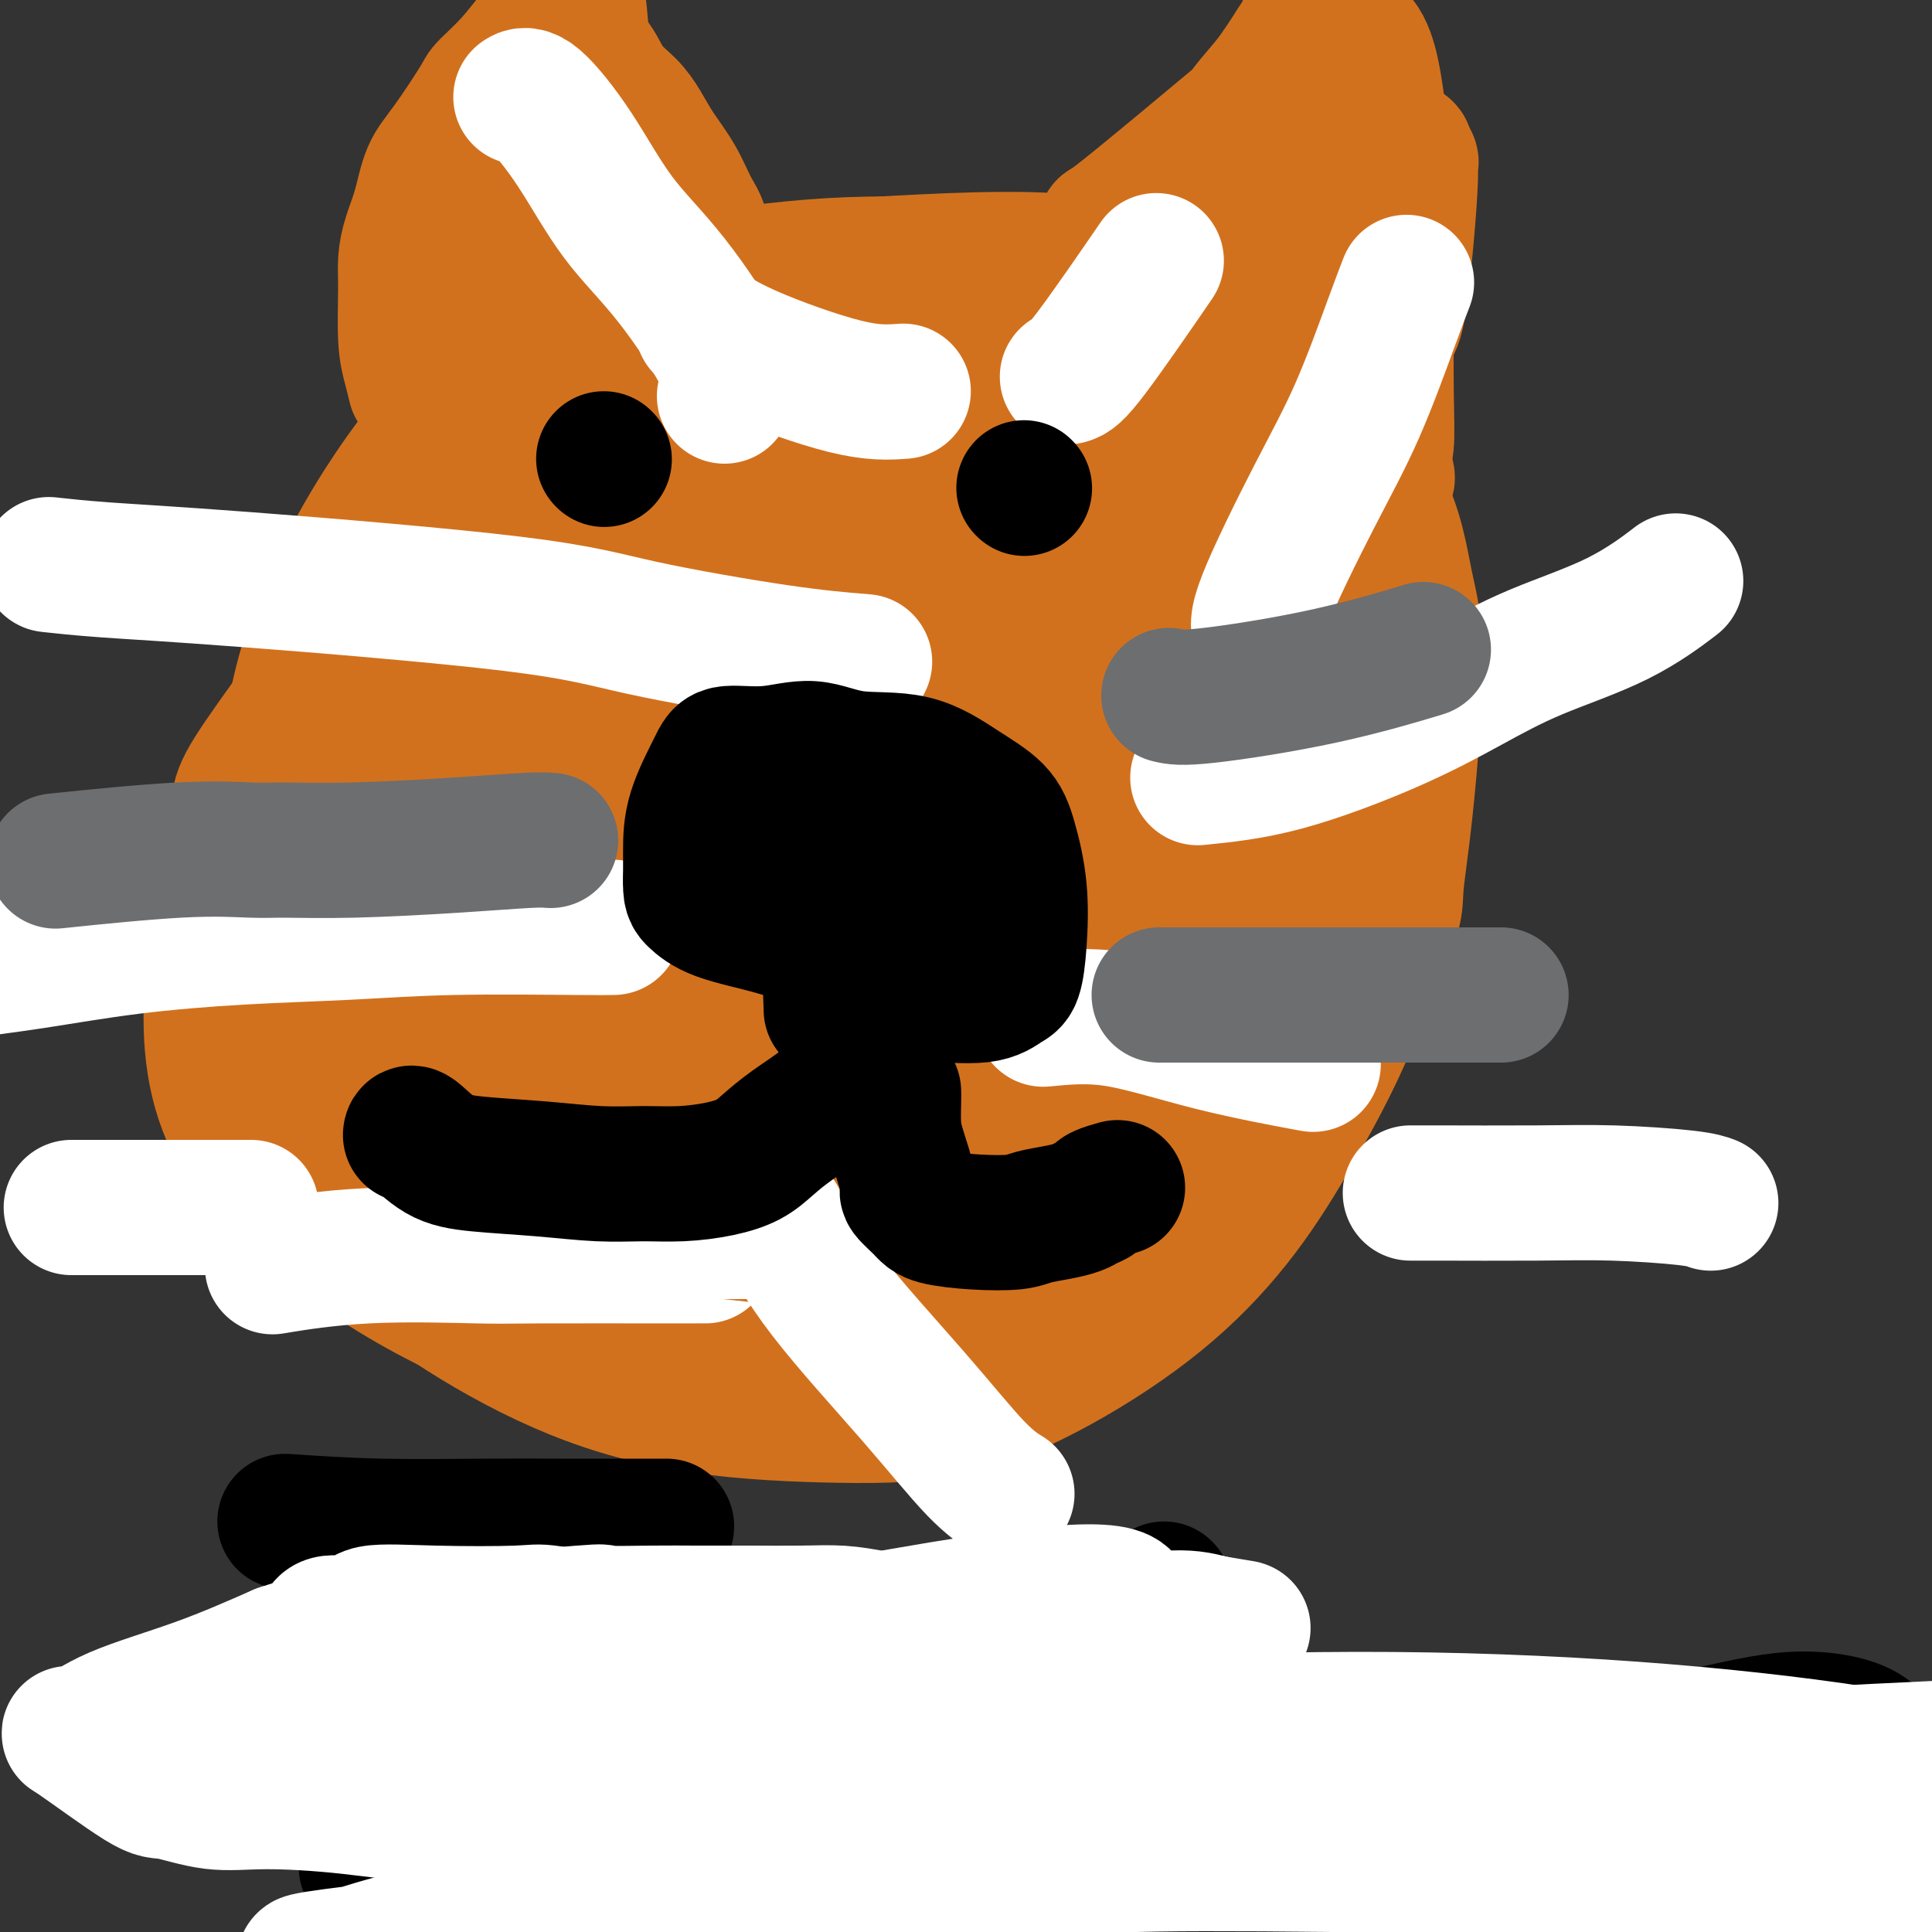 <svg viewBox='0 0 400 400' version='1.1' xmlns='http://www.w3.org/2000/svg' xmlns:xlink='http://www.w3.org/1999/xlink'><rect x="0" y="0" width="400" height="400" fill="#333333" stroke="none"/><g fill='none' stroke='#D2711D' stroke-width='28' stroke-linecap='round' stroke-linejoin='round'><path d='M248,122c-3.317,-4.117 -6.633,-8.234 -10,-12c-3.367,-3.766 -6.783,-7.181 -10,-10c-3.217,-2.819 -6.234,-5.041 -10,-7c-3.766,-1.959 -8.280,-3.656 -13,-5c-4.720,-1.344 -9.645,-2.337 -15,-3c-5.355,-0.663 -11.140,-0.998 -17,-1c-5.860,-0.002 -11.796,0.328 -19,1c-7.204,0.672 -15.676,1.687 -23,4c-7.324,2.313 -13.500,5.925 -20,11c-6.500,5.075 -13.325,11.613 -19,18c-5.675,6.387 -10.198,12.622 -14,19c-3.802,6.378 -6.881,12.899 -9,20c-2.119,7.101 -3.278,14.781 -4,22c-0.722,7.219 -1.006,13.976 -1,21c0.006,7.024 0.302,14.316 1,21c0.698,6.684 1.797,12.760 4,19c2.203,6.240 5.508,12.642 10,18c4.492,5.358 10.171,9.670 17,14c6.829,4.330 14.809,8.678 23,12c8.191,3.322 16.592,5.618 26,7c9.408,1.382 19.821,1.852 29,2c9.179,0.148 17.123,-0.024 25,-2c7.877,-1.976 15.686,-5.756 23,-10c7.314,-4.244 14.131,-8.952 20,-14c5.869,-5.048 10.790,-10.436 15,-16c4.210,-5.564 7.710,-11.306 11,-17c3.290,-5.694 6.368,-11.341 9,-17c2.632,-5.659 4.816,-11.329 7,-17'/><path d='M284,200c5.227,-10.916 4.793,-12.707 5,-16c0.207,-3.293 1.055,-8.089 2,-17c0.945,-8.911 1.987,-21.935 2,-30c0.013,-8.065 -1.005,-11.169 -2,-16c-0.995,-4.831 -1.969,-11.389 -5,-17c-3.031,-5.611 -8.121,-10.277 -13,-15c-4.879,-4.723 -9.549,-9.504 -16,-14c-6.451,-4.496 -14.683,-8.707 -24,-12c-9.317,-3.293 -19.719,-5.667 -30,-7c-10.281,-1.333 -20.442,-1.625 -31,-1c-10.558,0.625 -21.513,2.165 -31,4c-9.487,1.835 -17.505,3.963 -25,8c-7.495,4.037 -14.467,9.981 -21,17c-6.533,7.019 -12.626,15.111 -18,24c-5.374,8.889 -10.030,18.573 -13,28c-2.970,9.427 -4.255,18.596 -5,28c-0.745,9.404 -0.951,19.043 -1,27c-0.049,7.957 0.060,14.233 1,21c0.940,6.767 2.713,14.025 6,21c3.287,6.975 8.088,13.667 14,20c5.912,6.333 12.936,12.307 20,17c7.064,4.693 14.169,8.103 22,11c7.831,2.897 16.388,5.279 25,6c8.612,0.721 17.279,-0.218 25,-1c7.721,-0.782 14.495,-1.406 22,-4c7.505,-2.594 15.740,-7.159 23,-12c7.260,-4.841 13.544,-9.957 19,-15c5.456,-5.043 10.084,-10.011 14,-15c3.916,-4.989 7.119,-9.997 11,-17c3.881,-7.003 8.441,-16.002 13,-25'/><path d='M273,198c4.306,-7.080 3.071,-3.780 4,-7c0.929,-3.220 4.021,-12.960 6,-18c1.979,-5.040 2.844,-5.380 3,-18c0.156,-12.620 -0.397,-37.520 0,-48c0.397,-10.480 1.744,-6.541 1,-9c-0.744,-2.459 -3.581,-11.317 -7,-17c-3.419,-5.683 -7.421,-8.192 -14,-11c-6.579,-2.808 -15.734,-5.915 -23,-9c-7.266,-3.085 -12.643,-6.150 -25,-7c-12.357,-0.850 -31.696,0.513 -41,1c-9.304,0.487 -8.575,0.098 -15,3c-6.425,2.902 -20.004,9.093 -31,15c-10.996,5.907 -19.408,11.528 -33,27c-13.592,15.472 -32.362,40.795 -41,53c-8.638,12.205 -7.143,11.294 -8,18c-0.857,6.706 -4.068,21.030 -5,33c-0.932,11.970 0.413,21.586 5,30c4.587,8.414 12.417,15.625 21,22c8.583,6.375 17.919,11.915 27,16c9.081,4.085 17.906,6.715 27,8c9.094,1.285 18.458,1.223 28,1c9.542,-0.223 19.262,-0.609 29,-2c9.738,-1.391 19.493,-3.788 28,-8c8.507,-4.212 15.767,-10.240 22,-16c6.233,-5.760 11.440,-11.251 16,-17c4.560,-5.749 8.473,-11.755 12,-19c3.527,-7.245 6.669,-15.729 9,-25c2.331,-9.271 3.852,-19.330 5,-28c1.148,-8.670 1.925,-15.949 2,-23c0.075,-7.051 -0.550,-13.872 -2,-21c-1.450,-7.128 -3.725,-14.564 -6,-22'/><path d='M267,100c-2.900,-9.298 -6.148,-11.043 -18,-16c-11.852,-4.957 -32.306,-13.127 -41,-16c-8.694,-2.873 -5.627,-0.448 -13,-3c-7.373,-2.552 -25.186,-10.079 -44,0c-18.814,10.079 -38.628,37.765 -47,50c-8.372,12.235 -5.301,9.019 -6,17c-0.699,7.981 -5.167,27.160 -7,37c-1.833,9.840 -1.029,10.343 0,18c1.029,7.657 2.283,22.470 5,34c2.717,11.530 6.895,19.778 12,27c5.105,7.222 11.136,13.416 17,18c5.864,4.584 11.562,7.556 17,9c5.438,1.444 10.616,1.359 18,1c7.384,-0.359 16.975,-0.991 25,-4c8.025,-3.009 14.482,-8.396 29,-20c14.518,-11.604 37.095,-29.426 47,-37c9.905,-7.574 7.139,-4.899 10,-14c2.861,-9.101 11.349,-29.979 15,-40c3.651,-10.021 2.465,-9.186 2,-12c-0.465,-2.814 -0.209,-9.275 0,-14c0.209,-4.725 0.370,-7.712 0,-11c-0.370,-3.288 -1.272,-6.876 -2,-9c-0.728,-2.124 -1.281,-2.782 -9,-6c-7.719,-3.218 -22.603,-8.994 -36,-12c-13.397,-3.006 -25.305,-3.241 -38,-3c-12.695,0.241 -26.175,0.957 -39,2c-12.825,1.043 -24.994,2.414 -35,6c-10.006,3.586 -17.848,9.389 -22,13c-4.152,3.611 -4.615,5.032 -7,10c-2.385,4.968 -6.693,13.484 -11,22'/><path d='M89,147c-4.204,9.464 -5.715,17.125 -7,25c-1.285,7.875 -2.343,15.964 0,27c2.343,11.036 8.089,25.017 9,31c0.911,5.983 -3.012,3.966 7,8c10.012,4.034 33.959,14.119 46,17c12.041,2.881 12.174,-1.443 13,-2c0.826,-0.557 2.343,2.653 14,-2c11.657,-4.653 33.454,-17.170 47,-27c13.546,-9.830 18.841,-16.972 25,-26c6.159,-9.028 13.181,-19.943 18,-30c4.819,-10.057 7.434,-19.258 9,-27c1.566,-7.742 2.082,-14.025 2,-20c-0.082,-5.975 -0.764,-11.643 -1,-16c-0.236,-4.357 -0.028,-7.402 -3,-10c-2.972,-2.598 -9.126,-4.748 -17,-7c-7.874,-2.252 -17.470,-4.605 -28,-6c-10.530,-1.395 -21.996,-1.833 -33,-2c-11.004,-0.167 -21.547,-0.062 -31,1c-9.453,1.062 -17.815,3.082 -25,6c-7.185,2.918 -13.191,6.732 -18,12c-4.809,5.268 -8.421,11.988 -12,19c-3.579,7.012 -7.125,14.315 -10,22c-2.875,7.685 -5.079,15.750 -6,24c-0.921,8.250 -0.558,16.684 0,25c0.558,8.316 1.312,16.515 3,24c1.688,7.485 4.311,14.257 8,20c3.689,5.743 8.444,10.459 14,15c5.556,4.541 11.912,8.908 18,10c6.088,1.092 11.908,-1.091 19,-3c7.092,-1.909 15.455,-3.546 22,-8c6.545,-4.454 11.273,-11.727 16,-19'/><path d='M188,228c4.042,-7.015 6.149,-15.054 8,-22c1.851,-6.946 3.448,-12.800 4,-20c0.552,-7.200 0.061,-15.747 0,-22c-0.061,-6.253 0.309,-10.211 0,-19c-0.309,-8.789 -1.296,-22.410 -2,-30c-0.704,-7.590 -1.124,-9.148 -2,-12c-0.876,-2.852 -2.208,-6.997 -4,-10c-1.792,-3.003 -4.043,-4.864 -6,-7c-1.957,-2.136 -3.618,-4.547 -5,-6c-1.382,-1.453 -2.484,-1.948 -4,-3c-1.516,-1.052 -3.445,-2.660 -5,-4c-1.555,-1.340 -2.735,-2.413 -4,-3c-1.265,-0.587 -2.614,-0.687 -4,-1c-1.386,-0.313 -2.809,-0.839 -5,-1c-2.191,-0.161 -5.151,0.043 -8,0c-2.849,-0.043 -5.589,-0.333 -8,0c-2.411,0.333 -4.495,1.289 -7,2c-2.505,0.711 -5.431,1.176 -8,2c-2.569,0.824 -4.783,2.008 -7,4c-2.217,1.992 -4.439,4.792 -7,7c-2.561,2.208 -5.460,3.825 -8,7c-2.540,3.175 -4.721,7.907 -7,12c-2.279,4.093 -4.657,7.547 -7,11c-2.343,3.453 -4.651,6.904 -7,11c-2.349,4.096 -4.739,8.835 -7,14c-2.261,5.165 -4.393,10.754 -6,16c-1.607,5.246 -2.688,10.148 -3,15c-0.312,4.852 0.147,9.652 0,15c-0.147,5.348 -0.899,11.242 0,17c0.899,5.758 3.450,11.379 6,17'/><path d='M75,218c3.607,4.680 9.624,7.879 14,11c4.376,3.121 7.111,6.165 21,6c13.889,-0.165 38.933,-3.537 54,-7c15.067,-3.463 20.158,-7.015 27,-12c6.842,-4.985 15.434,-11.401 22,-18c6.566,-6.599 11.104,-13.380 15,-21c3.896,-7.620 7.148,-16.078 10,-25c2.852,-8.922 5.305,-18.310 7,-27c1.695,-8.690 2.634,-16.684 3,-23c0.366,-6.316 0.161,-10.954 0,-14c-0.161,-3.046 -0.276,-4.499 -2,-6c-1.724,-1.501 -5.058,-3.050 -10,-4c-4.942,-0.950 -11.494,-1.300 -20,-1c-8.506,0.300 -18.966,1.249 -30,3c-11.034,1.751 -22.644,4.305 -32,8c-9.356,3.695 -16.460,8.530 -22,15c-5.540,6.470 -9.516,14.576 -13,22c-3.484,7.424 -6.477,14.167 -8,22c-1.523,7.833 -1.577,16.757 -2,26c-0.423,9.243 -1.216,18.804 1,26c2.216,7.196 7.442,12.028 14,16c6.558,3.972 14.448,7.083 23,9c8.552,1.917 17.766,2.640 26,2c8.234,-0.640 15.487,-2.643 22,-6c6.513,-3.357 12.284,-8.069 17,-14c4.716,-5.931 8.377,-13.081 10,-21c1.623,-7.919 1.208,-16.608 1,-24c-0.208,-7.392 -0.210,-13.486 -1,-19c-0.790,-5.514 -2.366,-10.446 -4,-15c-1.634,-4.554 -3.324,-8.730 -6,-12c-2.676,-3.270 -6.338,-5.635 -10,-8'/><path d='M202,107c-4.626,-1.200 -11.192,-0.202 -18,-2c-6.808,-1.798 -13.858,-6.394 -25,1c-11.142,7.394 -26.378,26.777 -33,37c-6.622,10.223 -4.632,11.286 -4,14c0.632,2.714 -0.095,7.078 0,14c0.095,6.922 1.011,16.400 3,24c1.989,7.600 5.052,13.320 10,18c4.948,4.680 11.782,8.319 20,10c8.218,1.681 17.820,1.404 26,0c8.180,-1.404 14.938,-3.935 21,-11c6.062,-7.065 11.427,-18.666 16,-29c4.573,-10.334 8.352,-19.402 10,-27c1.648,-7.598 1.164,-13.725 1,-19c-0.164,-5.275 -0.009,-9.697 0,-14c0.009,-4.303 -0.127,-8.487 -1,-12c-0.873,-3.513 -2.484,-6.357 -7,-9c-4.516,-2.643 -11.938,-5.087 -21,-6c-9.062,-0.913 -19.764,-0.295 -31,2c-11.236,2.295 -23.007,6.266 -33,13c-9.993,6.734 -18.207,16.230 -24,26c-5.793,9.770 -9.163,19.813 -11,29c-1.837,9.187 -2.139,17.516 -2,25c0.139,7.484 0.720,14.121 2,20c1.280,5.879 3.259,10.999 7,15c3.741,4.001 9.244,6.885 15,8c5.756,1.115 11.764,0.463 18,0c6.236,-0.463 12.701,-0.737 20,-5c7.299,-4.263 15.431,-12.514 23,-21c7.569,-8.486 14.576,-17.208 22,-26c7.424,-8.792 15.264,-17.655 21,-25c5.736,-7.345 9.368,-13.173 13,-19'/><path d='M240,138c9.722,-13.988 6.027,-13.959 4,-17c-2.027,-3.041 -2.385,-9.152 -1,-14c1.385,-4.848 4.512,-8.434 -4,-11c-8.512,-2.566 -28.664,-4.112 -42,-2c-13.336,2.112 -19.855,7.884 -28,15c-8.145,7.116 -17.917,15.578 -25,24c-7.083,8.422 -11.477,16.806 -15,24c-3.523,7.194 -6.175,13.199 -8,19c-1.825,5.801 -2.823,11.400 -3,15c-0.177,3.600 0.466,5.202 1,7c0.534,1.798 0.960,3.793 5,5c4.040,1.207 11.695,1.626 20,1c8.305,-0.626 17.260,-2.297 27,-6c9.740,-3.703 20.266,-9.436 30,-16c9.734,-6.564 18.676,-13.957 25,-21c6.324,-7.043 10.029,-13.735 13,-20c2.971,-6.265 5.208,-12.102 6,-17c0.792,-4.898 0.138,-8.858 0,-13c-0.138,-4.142 0.240,-8.465 -3,-12c-3.240,-3.535 -10.096,-6.281 -18,-7c-7.904,-0.719 -16.854,0.589 -25,1c-8.146,0.411 -15.487,-0.075 -22,2c-6.513,2.075 -12.196,6.710 -17,12c-4.804,5.290 -8.727,11.233 -11,17c-2.273,5.767 -2.895,11.357 -3,16c-0.105,4.643 0.306,8.338 1,12c0.694,3.662 1.671,7.291 4,10c2.329,2.709 6.012,4.499 10,5c3.988,0.501 8.282,-0.285 10,0c1.718,0.285 0.859,1.643 0,3'/><path d='M171,170c-0.966,1.435 -3.379,3.521 -7,6c-3.621,2.479 -8.448,5.350 -12,8c-3.552,2.650 -5.830,5.078 -8,7c-2.170,1.922 -4.233,3.338 -5,3c-0.767,-0.338 -0.237,-2.431 0,-4c0.237,-1.569 0.181,-2.614 0,-6c-0.181,-3.386 -0.487,-9.112 0,-15c0.487,-5.888 1.768,-11.938 3,-17c1.232,-5.062 2.413,-9.135 4,-12c1.587,-2.865 3.578,-4.523 7,-10c3.422,-5.477 8.276,-14.775 11,-19c2.724,-4.225 3.318,-3.378 5,-5c1.682,-1.622 4.450,-5.714 6,-8c1.550,-2.286 1.880,-2.766 2,-2c0.120,0.766 0.029,2.779 -1,6c-1.029,3.221 -2.998,7.650 -8,15c-5.002,7.350 -13.038,17.621 -19,26c-5.962,8.379 -9.849,14.867 -12,21c-2.151,6.133 -2.564,11.913 -3,15c-0.436,3.087 -0.894,3.481 -1,5c-0.106,1.519 0.139,4.162 1,5c0.861,0.838 2.336,-0.130 3,0c0.664,0.130 0.517,1.358 5,0c4.483,-1.358 13.596,-5.303 21,-10c7.404,-4.697 13.098,-10.146 18,-16c4.902,-5.854 9.012,-12.115 12,-17c2.988,-4.885 4.854,-8.396 6,-12c1.146,-3.604 1.573,-7.302 2,-11'/><path d='M201,123c1.075,-5.282 -0.238,-6.989 0,-8c0.238,-1.011 2.028,-1.328 0,-1c-2.028,0.328 -7.875,1.302 -11,1c-3.125,-0.302 -3.527,-1.878 -10,1c-6.473,2.878 -19.017,10.211 -26,16c-6.983,5.789 -8.405,10.035 -10,16c-1.595,5.965 -3.362,13.650 -4,17c-0.638,3.350 -0.148,2.365 0,5c0.148,2.635 -0.047,8.888 0,11c0.047,2.112 0.334,0.081 1,0c0.666,-0.081 1.710,1.788 3,3c1.290,1.212 2.826,1.769 4,2c1.174,0.231 1.985,0.137 3,0c1.015,-0.137 2.233,-0.317 3,-1c0.767,-0.683 1.081,-1.867 2,-3c0.919,-1.133 2.442,-2.214 3,-4c0.558,-1.786 0.149,-4.278 0,-6c-0.149,-1.722 -0.040,-2.673 0,-4c0.040,-1.327 0.011,-3.031 0,-4c-0.011,-0.969 -0.003,-1.203 0,-2c0.003,-0.797 0.001,-2.157 0,-3c-0.001,-0.843 -0.000,-1.167 0,-2c0.000,-0.833 0.000,-2.173 0,-3c-0.000,-0.827 -0.001,-1.141 0,-2c0.001,-0.859 0.003,-2.263 0,-3c-0.003,-0.737 -0.011,-0.806 0,-1c0.011,-0.194 0.041,-0.514 0,-1c-0.041,-0.486 -0.155,-1.139 1,-1c1.155,0.139 3.577,1.069 6,2'/><path d='M166,148c1.215,0.702 1.254,1.456 1,3c-0.254,1.544 -0.799,3.877 -1,5c-0.201,1.123 -0.057,1.035 0,1c0.057,-0.035 0.029,-0.018 0,0'/><path d='M193,121c-0.338,0.354 -0.675,0.708 -1,3c-0.325,2.292 -0.637,6.523 -1,10c-0.363,3.477 -0.777,6.200 -1,10c-0.223,3.800 -0.256,8.678 0,12c0.256,3.322 0.800,5.087 1,6c0.200,0.913 0.057,0.975 0,1c-0.057,0.025 -0.029,0.012 0,0'/><path d='M169,139c-0.083,1.434 -0.166,2.868 0,8c0.166,5.132 0.581,13.963 1,19c0.419,5.037 0.844,6.279 1,7c0.156,0.721 0.045,0.920 0,1c-0.045,0.080 -0.022,0.040 0,0'/><path d='M194,125c-0.589,2.517 -1.177,5.033 -2,10c-0.823,4.967 -1.880,12.383 -3,18c-1.120,5.617 -2.301,9.435 -3,14c-0.699,4.565 -0.914,9.876 -1,12c-0.086,2.124 -0.043,1.062 0,0'/><path d='M86,80c-0.308,-1.274 -0.616,-2.548 -1,-4c-0.384,-1.452 -0.843,-3.081 -1,-6c-0.157,-2.919 -0.013,-7.127 0,-10c0.013,-2.873 -0.107,-4.412 0,-6c0.107,-1.588 0.439,-3.224 1,-5c0.561,-1.776 1.351,-3.691 2,-6c0.649,-2.309 1.155,-5.011 2,-7c0.845,-1.989 2.027,-3.265 4,-6c1.973,-2.735 4.738,-6.928 6,-9c1.262,-2.072 1.021,-2.022 2,-3c0.979,-0.978 3.180,-2.984 5,-5c1.820,-2.016 3.261,-4.041 5,-6c1.739,-1.959 3.776,-3.851 5,-5c1.224,-1.149 1.634,-1.556 2,-2c0.366,-0.444 0.686,-0.923 1,-1c0.314,-0.077 0.620,0.250 1,4c0.380,3.750 0.834,10.922 1,16c0.166,5.078 0.045,8.062 0,11c-0.045,2.938 -0.012,5.829 0,9c0.012,3.171 0.003,6.620 0,10c-0.003,3.380 -0.002,6.690 0,10'/><path d='M121,59c0.525,9.389 0.337,3.362 0,2c-0.337,-1.362 -0.821,1.941 -1,5c-0.179,3.059 -0.051,5.874 0,7c0.051,1.126 0.026,0.563 0,0'/><path d='M97,43c0.113,1.164 0.226,2.328 0,5c-0.226,2.672 -0.793,6.853 -1,9c-0.207,2.147 -0.056,2.260 0,3c0.056,0.740 0.015,2.105 0,3c-0.015,0.895 -0.004,1.318 0,2c0.004,0.682 0.001,1.623 0,2c-0.001,0.377 -0.001,0.188 0,0'/><path d='M101,31c0.258,5.457 0.517,10.914 1,14c0.483,3.086 1.192,3.801 2,5c0.808,1.199 1.717,2.882 3,5c1.283,2.118 2.942,4.671 4,6c1.058,1.329 1.516,1.435 3,2c1.484,0.565 3.996,1.590 5,2c1.004,0.410 0.502,0.205 0,0'/><path d='M121,12c1.197,6.911 2.393,13.822 3,18c0.607,4.178 0.624,5.623 1,7c0.376,1.377 1.110,2.684 2,4c0.890,1.316 1.938,2.640 3,4c1.063,1.360 2.140,2.756 3,4c0.860,1.244 1.501,2.335 2,3c0.499,0.665 0.857,0.904 1,1c0.143,0.096 0.072,0.048 0,0'/><path d='M116,6c-0.235,-0.252 -0.471,-0.504 0,0c0.471,0.504 1.648,1.764 3,3c1.352,1.236 2.878,2.447 4,4c1.122,1.553 1.840,3.449 3,5c1.160,1.551 2.761,2.757 4,4c1.239,1.243 2.115,2.523 3,4c0.885,1.477 1.779,3.151 3,5c1.221,1.849 2.768,3.873 4,6c1.232,2.127 2.148,4.357 3,6c0.852,1.643 1.641,2.700 2,4c0.359,1.300 0.290,2.842 1,4c0.710,1.158 2.201,1.930 3,3c0.799,1.070 0.906,2.437 1,4c0.094,1.563 0.173,3.320 1,5c0.827,1.680 2.401,3.282 3,4c0.599,0.718 0.222,0.553 0,1c-0.222,0.447 -0.291,1.505 0,2c0.291,0.495 0.940,0.427 1,0c0.060,-0.427 -0.470,-1.214 -1,-2'/><path d='M154,68c1.601,3.613 -1.395,-2.854 -3,-6c-1.605,-3.146 -1.819,-2.971 -4,-6c-2.181,-3.029 -6.329,-9.262 -8,-12c-1.671,-2.738 -0.863,-1.980 -1,-2c-0.137,-0.020 -1.218,-0.818 -2,-2c-0.782,-1.182 -1.266,-2.748 -2,-4c-0.734,-1.252 -1.719,-2.191 -2,-3c-0.281,-0.809 0.144,-1.487 0,-2c-0.144,-0.513 -0.855,-0.859 -1,-1c-0.145,-0.141 0.275,-0.077 0,1c-0.275,1.077 -1.244,3.165 -2,5c-0.756,1.835 -1.297,3.416 -2,5c-0.703,1.584 -1.566,3.170 -2,5c-0.434,1.830 -0.438,3.903 -1,6c-0.562,2.097 -1.682,4.219 -3,6c-1.318,1.781 -2.833,3.220 -4,5c-1.167,1.780 -1.986,3.901 -3,6c-1.014,2.099 -2.222,4.176 -3,6c-0.778,1.824 -1.126,3.396 -2,5c-0.874,1.604 -2.274,3.239 -3,5c-0.726,1.761 -0.779,3.646 -1,5c-0.221,1.354 -0.611,2.177 -1,3'/><path d='M104,93c-4.613,10.735 -2.647,6.074 -2,5c0.647,-1.074 -0.027,1.439 -1,5c-0.973,3.561 -2.247,8.170 -3,10c-0.753,1.830 -0.985,0.882 -1,1c-0.015,0.118 0.188,1.301 0,2c-0.188,0.699 -0.768,0.914 -1,1c-0.232,0.086 -0.116,0.043 0,0'/><path d='M228,53c1.122,0.087 2.243,0.173 3,0c0.757,-0.173 1.148,-0.606 2,-1c0.852,-0.394 2.164,-0.749 3,-1c0.836,-0.251 1.198,-0.397 2,-1c0.802,-0.603 2.046,-1.663 3,-2c0.954,-0.337 1.618,0.051 2,0c0.382,-0.051 0.483,-0.539 1,-1c0.517,-0.461 1.451,-0.896 2,-1c0.549,-0.104 0.714,0.123 1,0c0.286,-0.123 0.692,-0.596 1,-1c0.308,-0.404 0.519,-0.738 1,-1c0.481,-0.262 1.233,-0.450 2,-1c0.767,-0.550 1.549,-1.461 2,-2c0.451,-0.539 0.571,-0.705 1,-1c0.429,-0.295 1.166,-0.718 2,-1c0.834,-0.282 1.763,-0.422 2,-1c0.237,-0.578 -0.218,-1.594 0,-2c0.218,-0.406 1.109,-0.203 2,0'/><path d='M260,36c2.195,-2.013 1.184,-2.044 1,-2c-0.184,0.044 0.461,0.165 2,-1c1.539,-1.165 3.973,-3.615 5,-5c1.027,-1.385 0.646,-1.703 1,-2c0.354,-0.297 1.443,-0.571 2,-1c0.557,-0.429 0.581,-1.014 1,-2c0.419,-0.986 1.231,-2.375 2,-3c0.769,-0.625 1.494,-0.487 2,-1c0.506,-0.513 0.792,-1.678 1,-2c0.208,-0.322 0.337,0.198 1,1c0.663,0.802 1.861,1.885 3,3c1.139,1.115 2.218,2.263 3,3c0.782,0.737 1.266,1.063 2,2c0.734,0.937 1.716,2.486 2,3c0.284,0.514 -0.130,-0.007 0,0c0.130,0.007 0.805,0.541 1,1c0.195,0.459 -0.092,0.841 0,1c0.092,0.159 0.561,0.094 1,0c0.439,-0.094 0.849,-0.218 1,0c0.151,0.218 0.043,0.776 0,1c-0.043,0.224 -0.022,0.112 0,0'/><path d='M291,32c2.189,2.520 0.662,1.321 0,1c-0.662,-0.321 -0.457,0.237 0,0c0.457,-0.237 1.167,-1.270 1,4c-0.167,5.270 -1.210,16.844 -2,23c-0.790,6.156 -1.326,6.895 -2,8c-0.674,1.105 -1.487,2.577 -2,4c-0.513,1.423 -0.726,2.797 -1,4c-0.274,1.203 -0.609,2.235 -1,3c-0.391,0.765 -0.837,1.263 -1,2c-0.163,0.737 -0.044,1.713 0,2c0.044,0.287 0.012,-0.115 0,0c-0.012,0.115 -0.003,0.747 0,1c0.003,0.253 0.002,0.126 0,0'/><path d='M261,44c-0.024,2.269 -0.049,4.538 0,7c0.049,2.462 0.171,5.119 0,8c-0.171,2.881 -0.634,5.988 -1,9c-0.366,3.012 -0.634,5.931 -1,8c-0.366,2.069 -0.829,3.288 -1,4c-0.171,0.712 -0.049,0.918 0,1c0.049,0.082 0.024,0.041 0,0'/><path d='M264,48c0.019,0.100 0.038,0.201 -1,1c-1.038,0.799 -3.134,2.297 -5,4c-1.866,1.703 -3.500,3.612 -5,5c-1.500,1.388 -2.864,2.257 -4,3c-1.136,0.743 -2.045,1.362 -3,2c-0.955,0.638 -1.958,1.294 -3,2c-1.042,0.706 -2.124,1.461 -3,2c-0.876,0.539 -1.544,0.864 -2,1c-0.456,0.136 -0.698,0.085 -1,0c-0.302,-0.085 -0.663,-0.204 -1,0c-0.337,0.204 -0.649,0.731 -1,1c-0.351,0.269 -0.742,0.280 -1,0c-0.258,-0.280 -0.385,-0.850 -1,-1c-0.615,-0.150 -1.719,0.119 -2,0c-0.281,-0.119 0.260,-0.627 0,-1c-0.260,-0.373 -1.323,-0.611 -2,-1c-0.677,-0.389 -0.970,-0.929 -1,-1c-0.030,-0.071 0.202,0.328 0,0c-0.202,-0.328 -0.839,-1.382 -1,-2c-0.161,-0.618 0.153,-0.801 0,-1c-0.153,-0.199 -0.773,-0.414 -1,-1c-0.227,-0.586 -0.061,-1.542 0,-2c0.061,-0.458 0.017,-0.416 0,-1c-0.017,-0.584 -0.009,-1.792 0,-3'/><path d='M226,55c-0.083,-1.868 0.208,-2.538 1,-4c0.792,-1.462 2.085,-3.717 2,-4c-0.085,-0.283 -1.548,1.408 4,-3c5.548,-4.408 18.105,-14.913 23,-19c4.895,-4.087 2.127,-1.757 2,-2c-0.127,-0.243 2.387,-3.059 4,-5c1.613,-1.941 2.326,-3.007 3,-4c0.674,-0.993 1.308,-1.912 2,-3c0.692,-1.088 1.442,-2.344 2,-3c0.558,-0.656 0.926,-0.711 1,-1c0.074,-0.289 -0.144,-0.810 0,-1c0.144,-0.190 0.650,-0.047 1,0c0.350,0.047 0.544,-0.000 1,0c0.456,0.000 1.172,0.049 2,0c0.828,-0.049 1.767,-0.195 3,0c1.233,0.195 2.761,0.732 4,2c1.239,1.268 2.188,3.265 3,7c0.812,3.735 1.487,9.206 2,15c0.513,5.794 0.866,11.911 1,18c0.134,6.089 0.050,12.152 0,18c-0.050,5.848 -0.065,11.482 0,16c0.065,4.518 0.211,7.921 0,10c-0.211,2.079 -0.778,2.836 -1,4c-0.222,1.164 -0.098,2.737 0,4c0.098,1.263 0.171,2.218 0,3c-0.171,0.782 -0.585,1.391 -1,2'/><path d='M285,105c-1.622,7.567 -4.677,-2.014 -6,-6c-1.323,-3.986 -0.914,-2.375 -1,-2c-0.086,0.375 -0.668,-0.486 -1,-4c-0.332,-3.514 -0.415,-9.680 -1,-15c-0.585,-5.320 -1.674,-9.795 -2,-13c-0.326,-3.205 0.109,-5.140 0,-7c-0.109,-1.860 -0.761,-3.645 -1,-5c-0.239,-1.355 -0.064,-2.280 0,-3c0.064,-0.720 0.017,-1.235 0,-2c-0.017,-0.765 -0.006,-1.781 0,-1c0.006,0.781 0.005,3.357 0,6c-0.005,2.643 -0.016,5.352 0,10c0.016,4.648 0.059,11.233 0,17c-0.059,5.767 -0.218,10.715 0,17c0.218,6.285 0.814,13.909 1,18c0.186,4.091 -0.037,4.651 0,5c0.037,0.349 0.336,0.489 0,-1c-0.336,-1.489 -1.307,-4.605 -3,-10c-1.693,-5.395 -4.110,-13.068 -5,-18c-0.890,-4.932 -0.254,-7.123 0,-8c0.254,-0.877 0.127,-0.438 0,0'/></g>
<g fill='none' stroke='#FFFFFF' stroke-width='28' stroke-linecap='round' stroke-linejoin='round'><path d='M292,247c0.645,-0.006 1.291,-0.012 6,0c4.709,0.012 13.483,0.042 20,0c6.517,-0.042 10.778,-0.156 16,0c5.222,0.156 11.406,0.580 15,1c3.594,0.420 4.598,0.834 5,1c0.402,0.166 0.201,0.083 0,0'/><path d='M216,211c4.643,-0.446 9.286,-0.893 15,0c5.714,0.893 12.500,3.125 20,5c7.500,1.875 15.714,3.393 19,4c3.286,0.607 1.643,0.304 0,0'/><path d='M127,192c-1.079,0.025 -2.158,0.050 -8,0c-5.842,-0.050 -16.446,-0.176 -25,0c-8.554,0.176 -15.056,0.652 -22,1c-6.944,0.348 -14.330,0.567 -22,1c-7.670,0.433 -15.624,1.080 -23,2c-7.376,0.920 -14.172,2.114 -20,3c-5.828,0.886 -10.686,1.464 -14,2c-3.314,0.536 -5.085,1.029 -6,2c-0.915,0.971 -0.976,2.420 -1,3c-0.024,0.580 -0.012,0.290 0,0'/><path d='M179,137c-4.866,-0.394 -9.731,-0.788 -18,-2c-8.269,-1.212 -19.940,-3.243 -28,-5c-8.060,-1.757 -12.508,-3.242 -27,-5c-14.492,-1.758 -39.029,-3.791 -55,-5c-15.971,-1.209 -23.377,-1.595 -29,-2c-5.623,-0.405 -9.464,-0.830 -11,-1c-1.536,-0.170 -0.768,-0.085 0,0'/><path d='M248,161c5.519,-0.559 11.037,-1.118 18,-3c6.963,-1.882 15.370,-5.087 22,-8c6.630,-2.913 11.484,-5.535 16,-8c4.516,-2.465 8.695,-4.774 14,-7c5.305,-2.226 11.736,-4.368 17,-7c5.264,-2.632 9.361,-5.752 11,-7c1.639,-1.248 0.819,-0.624 0,0'/><path d='M161,252c2.534,4.799 5.069,9.598 10,16c4.931,6.402 12.260,14.407 18,21c5.740,6.593 9.892,11.775 13,15c3.108,3.225 5.174,4.493 6,5c0.826,0.507 0.413,0.254 0,0'/><path d='M52,250c-14.167,0.000 -28.333,0.000 -34,0c-5.667,0.000 -2.833,0.000 0,0'/><path d='M146,260c-0.003,0.004 -0.007,0.009 -7,0c-6.993,-0.009 -20.976,-0.030 -28,0c-7.024,0.030 -7.089,0.111 -12,0c-4.911,-0.111 -14.668,-0.415 -23,0c-8.332,0.415 -15.238,1.547 -18,2c-2.762,0.453 -1.381,0.226 0,0'/><path d='M187,81c-3.077,0.220 -6.155,0.440 -12,-1c-5.845,-1.440 -14.458,-4.542 -20,-7c-5.542,-2.458 -8.012,-4.274 -9,-5c-0.988,-0.726 -0.494,-0.363 0,0'/><path d='M150,82c0.969,-1.335 1.939,-2.670 0,-7c-1.939,-4.330 -6.786,-11.654 -11,-17c-4.214,-5.346 -7.795,-8.714 -11,-13c-3.205,-4.286 -6.034,-9.489 -9,-14c-2.966,-4.511 -6.068,-8.330 -8,-10c-1.932,-1.670 -2.695,-1.191 -3,-1c-0.305,0.191 -0.153,0.096 0,0'/><path d='M261,131c-0.487,-0.997 -0.974,-1.995 1,-7c1.974,-5.005 6.410,-14.018 10,-21c3.590,-6.982 6.333,-11.933 9,-18c2.667,-6.067 5.256,-13.249 7,-18c1.744,-4.751 2.641,-7.072 3,-8c0.359,-0.928 0.179,-0.464 0,0'/><path d='M221,78c0.778,-0.222 1.556,-0.444 5,-5c3.444,-4.556 9.556,-13.444 12,-17c2.444,-3.556 1.222,-1.778 0,0'/></g>
<g fill='none' stroke='#000000' stroke-width='28' stroke-linecap='round' stroke-linejoin='round'><path d='M181,162c-5.840,0.204 -11.680,0.407 -15,1c-3.320,0.593 -4.120,1.574 -5,4c-0.880,2.426 -1.841,6.296 -2,9c-0.159,2.704 0.484,4.242 1,6c0.516,1.758 0.905,3.735 2,6c1.095,2.265 2.897,4.819 5,7c2.103,2.181 4.506,3.989 7,6c2.494,2.011 5.077,4.224 8,5c2.923,0.776 6.184,0.113 10,0c3.816,-0.113 8.187,0.323 11,0c2.813,-0.323 4.068,-1.404 5,-2c0.932,-0.596 1.540,-0.707 2,-2c0.460,-1.293 0.774,-3.768 1,-7c0.226,-3.232 0.366,-7.220 0,-11c-0.366,-3.780 -1.239,-7.350 -2,-10c-0.761,-2.650 -1.410,-4.379 -3,-6c-1.590,-1.621 -4.119,-3.134 -7,-5c-2.881,-1.866 -6.113,-4.084 -10,-5c-3.887,-0.916 -8.429,-0.529 -12,-1c-3.571,-0.471 -6.172,-1.802 -9,-2c-2.828,-0.198 -5.882,0.735 -9,1c-3.118,0.265 -6.300,-0.139 -8,0c-1.700,0.139 -1.920,0.821 -3,3c-1.080,2.179 -3.022,5.856 -4,9c-0.978,3.144 -0.994,5.755 -1,8c-0.006,2.245 -0.003,4.122 0,6'/><path d='M143,182c-0.087,2.927 0.196,3.245 1,4c0.804,0.755 2.129,1.947 5,3c2.871,1.053 7.288,1.966 11,3c3.712,1.034 6.718,2.190 11,2c4.282,-0.190 9.839,-1.726 12,-3c2.161,-1.274 0.925,-2.286 1,-4c0.075,-1.714 1.462,-4.129 2,-6c0.538,-1.871 0.227,-3.198 0,-5c-0.227,-1.802 -0.368,-4.078 -1,-6c-0.632,-1.922 -1.753,-3.489 -3,-5c-1.247,-1.511 -2.619,-2.966 -5,-4c-2.381,-1.034 -5.773,-1.646 -9,-2c-3.227,-0.354 -6.291,-0.450 -8,0c-1.709,0.450 -2.062,1.447 -3,2c-0.938,0.553 -2.461,0.663 -3,3c-0.539,2.337 -0.094,6.902 0,10c0.094,3.098 -0.161,4.729 0,6c0.161,1.271 0.740,2.183 2,4c1.260,1.817 3.203,4.541 6,6c2.797,1.459 6.448,1.655 9,2c2.552,0.345 4.004,0.839 5,1c0.996,0.161 1.536,-0.012 2,0c0.464,0.012 0.854,0.208 1,0c0.146,-0.208 0.050,-0.820 0,-1c-0.050,-0.180 -0.055,0.070 0,-1c0.055,-1.070 0.169,-3.462 0,-5c-0.169,-1.538 -0.623,-2.222 -1,-3c-0.377,-0.778 -0.679,-1.651 -1,-2c-0.321,-0.349 -0.660,-0.175 -1,0'/><path d='M176,181c-0.739,-1.943 -1.088,-0.800 -2,0c-0.912,0.800 -2.389,1.256 -3,0c-0.611,-1.256 -0.357,-4.223 0,1c0.357,5.223 0.816,18.635 1,24c0.184,5.365 0.092,2.682 0,0'/><path d='M184,216c0.216,-0.106 0.432,-0.213 0,0c-0.432,0.213 -1.511,0.745 -3,2c-1.489,1.255 -3.387,3.232 -5,5c-1.613,1.768 -2.942,3.328 -5,5c-2.058,1.672 -4.845,3.457 -7,5c-2.155,1.543 -3.679,2.844 -5,4c-1.321,1.156 -2.438,2.167 -4,3c-1.562,0.833 -3.569,1.488 -6,2c-2.431,0.512 -5.285,0.880 -8,1c-2.715,0.120 -5.292,-0.010 -8,0c-2.708,0.010 -5.549,0.159 -9,0c-3.451,-0.159 -7.513,-0.627 -12,-1c-4.487,-0.373 -9.398,-0.650 -13,-1c-3.602,-0.350 -5.893,-0.774 -8,-2c-2.107,-1.226 -4.029,-3.253 -5,-4c-0.971,-0.747 -0.992,-0.213 -1,0c-0.008,0.213 -0.004,0.107 0,0'/><path d='M185,226c0.013,0.377 0.025,0.753 0,2c-0.025,1.247 -0.088,3.363 0,5c0.088,1.637 0.326,2.795 1,5c0.674,2.205 1.783,5.456 2,7c0.217,1.544 -0.458,1.381 0,2c0.458,0.619 2.049,2.019 3,3c0.951,0.981 1.261,1.542 3,2c1.739,0.458 4.907,0.813 8,1c3.093,0.187 6.113,0.205 8,0c1.887,-0.205 2.643,-0.632 4,-1c1.357,-0.368 3.317,-0.676 5,-1c1.683,-0.324 3.089,-0.665 4,-1c0.911,-0.335 1.327,-0.664 2,-1c0.673,-0.336 1.603,-0.678 2,-1c0.397,-0.322 0.261,-0.625 1,-1c0.739,-0.375 2.354,-0.821 3,-1c0.646,-0.179 0.323,-0.089 0,0'/><path d='M125,95c0.000,0.000 0.100,0.100 0.1,0.1'/><path d='M212,101c0.000,0.000 0.100,0.100 0.1,0.1'/></g>
<g fill='none' stroke='#6D6E70' stroke-width='28' stroke-linecap='round' stroke-linejoin='round'><path d='M240,206c4.367,0.000 8.733,0.000 15,0c6.267,0.000 14.433,0.000 20,0c5.567,-0.000 8.533,0.000 12,0c3.467,0.000 7.434,0.000 10,0c2.566,0.000 3.729,0.000 6,0c2.271,0.000 5.649,0.000 7,0c1.351,0.000 0.676,0.000 0,0'/><path d='M114,174c-0.948,-0.083 -1.896,-0.165 -5,0c-3.104,0.165 -8.364,0.578 -15,1c-6.636,0.422 -14.647,0.852 -21,1c-6.353,0.148 -11.048,0.012 -14,0c-2.952,-0.012 -4.162,0.100 -7,0c-2.838,-0.100 -7.302,-0.412 -15,0c-7.698,0.412 -18.628,1.546 -23,2c-4.372,0.454 -2.186,0.227 0,0'/><path d='M242,144c1.232,0.304 2.464,0.607 8,0c5.536,-0.607 15.375,-2.125 24,-4c8.625,-1.875 16.036,-4.107 19,-5c2.964,-0.893 1.482,-0.446 0,0'/></g>
<g fill='none' stroke='#000000' stroke-width='28' stroke-linecap='round' stroke-linejoin='round'><path d='M84,320c0.103,1.623 0.206,3.246 0,6c-0.206,2.754 -0.720,6.639 -1,10c-0.280,3.361 -0.328,6.197 -1,11c-0.672,4.803 -1.970,11.571 -3,17c-1.030,5.429 -1.791,9.517 -2,12c-0.209,2.483 0.136,3.361 0,5c-0.136,1.639 -0.753,4.040 -1,5c-0.247,0.960 -0.123,0.480 0,0'/><path d='M59,315c6.318,0.423 12.635,0.845 20,1c7.365,0.155 15.777,0.041 22,0c6.223,-0.041 10.256,-0.011 14,0c3.744,0.011 7.199,0.003 11,0c3.801,-0.003 7.946,-0.001 10,0c2.054,0.001 2.015,0.000 2,0c-0.015,-0.000 -0.008,-0.000 0,0'/><path d='M60,354c4.978,0.200 9.956,0.400 16,1c6.044,0.600 13.156,1.600 16,2c2.844,0.400 1.422,0.200 0,0'/><path d='M65,341c-2.611,4.279 -5.221,8.558 -8,13c-2.779,4.442 -5.725,9.048 -7,12c-1.275,2.952 -0.879,4.252 -1,5c-0.121,0.748 -0.760,0.946 -1,1c-0.240,0.054 -0.081,-0.036 1,0c1.081,0.036 3.084,0.199 8,0c4.916,-0.199 12.746,-0.762 20,-2c7.254,-1.238 13.931,-3.153 19,-5c5.069,-1.847 8.528,-3.625 11,-5c2.472,-1.375 3.955,-2.348 5,-3c1.045,-0.652 1.651,-0.983 2,-1c0.349,-0.017 0.441,0.282 0,1c-0.441,0.718 -1.414,1.856 -3,4c-1.586,2.144 -3.784,5.295 -5,8c-1.216,2.705 -1.450,4.963 -2,7c-0.550,2.037 -1.415,3.852 -2,5c-0.585,1.148 -0.889,1.627 -1,2c-0.111,0.373 -0.030,0.639 0,1c0.030,0.361 0.009,0.817 0,1c-0.009,0.183 -0.004,0.091 0,0'/><path d='M178,344c-0.350,-0.394 -0.699,-0.788 -1,0c-0.301,0.788 -0.552,2.759 -1,5c-0.448,2.241 -1.092,4.754 -2,8c-0.908,3.246 -2.079,7.225 -3,11c-0.921,3.775 -1.592,7.344 -2,10c-0.408,2.656 -0.554,4.397 -1,6c-0.446,1.603 -1.192,3.069 -2,4c-0.808,0.931 -1.679,1.328 -2,2c-0.321,0.672 -0.092,1.621 0,2c0.092,0.379 0.046,0.190 0,0'/><path d='M151,340c1.018,-0.113 2.035,-0.226 8,0c5.965,0.226 16.877,0.793 24,1c7.123,0.207 10.456,0.056 13,0c2.544,-0.056 4.298,-0.016 5,0c0.702,0.016 0.351,0.008 0,0'/><path d='M242,377c0.000,0.820 0.000,1.640 0,3c0.000,1.360 0.000,3.262 0,6c0.000,2.738 0.000,6.314 0,9c0.000,2.686 -0.000,4.483 0,6c0.000,1.517 0.000,2.755 0,4c0.000,1.245 -0.000,2.499 0,3c0.000,0.501 0.000,0.251 0,0'/><path d='M241,329c0.000,0.000 0.100,0.100 0.1,0.1'/><path d='M327,387c0.000,0.000 0.100,0.100 0.1,0.1'/><path d='M315,385c-1.786,-0.085 -3.573,-0.171 -7,0c-3.427,0.171 -8.495,0.598 -13,1c-4.505,0.402 -8.449,0.778 -12,1c-3.551,0.222 -6.710,0.289 -9,1c-2.290,0.711 -3.711,2.065 -5,3c-1.289,0.935 -2.447,1.450 -3,2c-0.553,0.550 -0.501,1.137 -1,2c-0.499,0.863 -1.550,2.004 -2,3c-0.450,0.996 -0.298,1.846 0,3c0.298,1.154 0.742,2.611 2,4c1.258,1.389 3.329,2.709 5,4c1.671,1.291 2.941,2.554 6,3c3.059,0.446 7.908,0.076 12,0c4.092,-0.076 7.428,0.142 11,0c3.572,-0.142 7.381,-0.642 10,-1c2.619,-0.358 4.047,-0.573 5,-1c0.953,-0.427 1.432,-1.067 2,-2c0.568,-0.933 1.224,-2.159 2,-3c0.776,-0.841 1.672,-1.298 2,-2c0.328,-0.702 0.088,-1.651 0,-2c-0.088,-0.349 -0.025,-0.100 0,0c0.025,0.100 0.013,0.050 0,0'/><path d='M320,401c0.637,-0.024 -0.772,4.415 -1,7c-0.228,2.585 0.724,3.315 0,8c-0.724,4.685 -3.125,13.326 -4,17c-0.875,3.674 -0.225,2.382 -2,3c-1.775,0.618 -5.976,3.146 -10,5c-4.024,1.854 -7.872,3.034 -12,4c-4.128,0.966 -8.536,1.719 -13,2c-4.464,0.281 -8.983,0.089 -14,0c-5.017,-0.089 -10.530,-0.075 -16,0c-5.470,0.075 -10.896,0.213 -15,0c-4.104,-0.213 -6.887,-0.775 -8,-1c-1.113,-0.225 -0.557,-0.112 0,0'/><path d='M363,383c1.154,0.033 2.308,0.066 6,0c3.692,-0.066 9.923,-0.230 14,0c4.077,0.230 6.001,0.853 7,0c0.999,-0.853 1.072,-3.183 1,-5c-0.072,-1.817 -0.289,-3.120 0,-5c0.289,-1.880 1.084,-4.337 1,-6c-0.084,-1.663 -1.047,-2.533 -2,-4c-0.953,-1.467 -1.896,-3.531 -5,-5c-3.104,-1.469 -8.368,-2.342 -14,-2c-5.632,0.342 -11.632,1.900 -17,3c-5.368,1.100 -10.105,1.743 -12,2c-1.895,0.257 -0.947,0.129 0,0'/></g>
<g fill='none' stroke='#FFFFFF' stroke-width='28' stroke-linecap='round' stroke-linejoin='round'><path d='M383,383c1.833,0.218 3.666,0.436 -8,-1c-11.666,-1.436 -36.830,-4.526 -62,-6c-25.170,-1.474 -50.346,-1.333 -65,-1c-14.654,0.333 -18.786,0.857 -26,1c-7.214,0.143 -17.509,-0.095 -26,0c-8.491,0.095 -15.178,0.525 -22,1c-6.822,0.475 -13.779,0.997 -21,1c-7.221,0.003 -14.707,-0.511 -22,-1c-7.293,-0.489 -14.393,-0.952 -21,-1c-6.607,-0.048 -12.722,0.319 -19,0c-6.278,-0.319 -12.718,-1.324 -19,-2c-6.282,-0.676 -12.407,-1.024 -17,-1c-4.593,0.024 -7.655,0.419 -11,0c-3.345,-0.419 -6.975,-1.654 -9,-2c-2.025,-0.346 -2.447,0.195 -6,-2c-3.553,-2.195 -10.237,-7.127 -13,-9c-2.763,-1.873 -1.607,-0.688 0,-1c1.607,-0.312 3.663,-2.123 8,-4c4.337,-1.877 10.953,-3.822 17,-6c6.047,-2.178 11.523,-4.589 17,-7'/><path d='M58,342c9.990,-3.392 13.965,-2.870 17,-3c3.035,-0.130 5.129,-0.910 14,-2c8.871,-1.090 24.517,-2.488 31,-3c6.483,-0.512 3.803,-0.137 5,0c1.197,0.137 6.271,0.037 10,0c3.729,-0.037 6.112,-0.011 9,0c2.888,0.011 6.280,0.006 8,0c1.720,-0.006 1.768,-0.012 4,0c2.232,0.012 6.647,0.041 10,0c3.353,-0.041 5.645,-0.152 8,0c2.355,0.152 4.772,0.566 7,1c2.228,0.434 4.266,0.887 6,1c1.734,0.113 3.165,-0.113 5,0c1.835,0.113 4.076,0.566 6,1c1.924,0.434 3.533,0.848 5,1c1.467,0.152 2.794,0.041 5,0c2.206,-0.041 5.291,-0.011 8,0c2.709,0.011 5.043,0.003 7,0c1.957,-0.003 3.536,0.000 5,0c1.464,-0.000 2.812,-0.004 4,0c1.188,0.004 2.214,0.015 4,0c1.786,-0.015 4.330,-0.057 6,0c1.670,0.057 2.466,0.212 4,0c1.534,-0.212 3.806,-0.792 5,-1c1.194,-0.208 1.310,-0.046 2,0c0.690,0.046 1.955,-0.026 3,0c1.045,0.026 1.870,0.150 1,0c-0.870,-0.150 -3.435,-0.575 -6,-1'/><path d='M251,336c-1.862,-0.474 -4.016,-1.160 -8,-1c-3.984,0.160 -9.797,1.165 -10,-1c-0.203,-2.165 5.206,-7.499 -31,-2c-36.206,5.499 -114.025,21.831 -143,28c-28.975,6.169 -9.105,2.174 -3,1c6.105,-1.174 -1.555,0.471 -2,1c-0.445,0.529 6.325,-0.058 11,0c4.675,0.058 7.256,0.762 9,1c1.744,0.238 2.651,0.008 4,0c1.349,-0.008 3.141,0.204 4,0c0.859,-0.204 0.786,-0.823 1,-1c0.214,-0.177 0.717,0.090 1,0c0.283,-0.090 0.347,-0.537 0,-1c-0.347,-0.463 -1.104,-0.943 -2,-2c-0.896,-1.057 -1.931,-2.692 -3,-4c-1.069,-1.308 -2.173,-2.289 -3,-3c-0.827,-0.711 -1.376,-1.153 -2,-2c-0.624,-0.847 -1.321,-2.099 -2,-3c-0.679,-0.901 -1.339,-1.450 -2,-2'/><path d='M70,345c-2.274,-3.000 -0.959,-2.501 -1,-3c-0.041,-0.499 -1.438,-1.998 -2,-3c-0.562,-1.002 -0.289,-1.508 0,-2c0.289,-0.492 0.595,-0.968 2,-1c1.405,-0.032 3.908,0.382 5,0c1.092,-0.382 0.773,-1.559 3,-2c2.227,-0.441 7.001,-0.146 13,0c5.999,0.146 13.225,0.144 17,0c3.775,-0.144 4.099,-0.431 7,0c2.901,0.431 8.378,1.581 13,2c4.622,0.419 8.390,0.106 15,1c6.610,0.894 16.064,2.994 25,5c8.936,2.006 17.356,3.917 21,5c3.644,1.083 2.514,1.339 12,3c9.486,1.661 29.589,4.729 38,6c8.411,1.271 5.131,0.746 13,2c7.869,1.254 26.886,4.287 39,6c12.114,1.713 17.326,2.105 25,3c7.674,0.895 17.812,2.292 22,3c4.188,0.708 2.428,0.727 8,1c5.572,0.273 18.476,0.800 25,1c6.524,0.200 6.667,0.074 7,0c0.333,-0.074 0.857,-0.097 2,0c1.143,0.097 2.904,0.315 1,0c-1.904,-0.315 -7.474,-1.162 -1,-1c6.474,0.162 24.993,1.332 -2,-1c-26.993,-2.332 -99.496,-8.166 -172,-14'/><path d='M205,356c-35.705,-1.295 -37.469,3.466 -44,7c-6.531,3.534 -17.829,5.839 -28,8c-10.171,2.161 -19.214,4.177 -15,6c4.214,1.823 21.684,3.452 31,4c9.316,0.548 10.479,0.013 22,-1c11.521,-1.013 33.401,-2.506 52,-4c18.599,-1.494 33.916,-2.989 60,-4c26.084,-1.011 62.934,-1.539 80,-2c17.066,-0.461 14.348,-0.855 20,-1c5.652,-0.145 19.675,-0.039 27,0c7.325,0.039 7.951,0.012 10,0c2.049,-0.012 5.521,-0.008 5,0c-0.521,0.008 -5.035,0.021 -12,-1c-6.965,-1.021 -16.382,-3.074 -29,-5c-12.618,-1.926 -28.439,-3.724 -46,-5c-17.561,-1.276 -36.863,-2.029 -57,-2c-20.137,0.029 -41.108,0.841 -60,2c-18.892,1.159 -35.704,2.666 -50,5c-14.296,2.334 -26.075,5.496 -32,7c-5.925,1.504 -5.997,1.351 -7,2c-1.003,0.649 -2.937,2.102 -1,3c1.937,0.898 7.746,1.242 18,1c10.254,-0.242 24.952,-1.070 42,-2c17.048,-0.930 36.447,-1.962 56,-3c19.553,-1.038 39.262,-2.082 58,-3c18.738,-0.918 36.506,-1.709 52,-2c15.494,-0.291 28.712,-0.083 38,0c9.288,0.083 14.644,0.042 20,0'/><path d='M415,366c54.773,-3.240 49.704,-6.841 -14,-4c-63.704,2.841 -186.044,12.123 -237,17c-50.956,4.877 -30.527,5.350 -35,9c-4.473,3.650 -33.847,10.479 -47,14c-13.153,3.521 -10.084,3.735 -13,4c-2.916,0.265 -11.815,0.582 0,-1c11.815,-1.582 44.345,-5.063 70,-9c25.655,-3.937 44.436,-8.331 68,-13c23.564,-4.669 51.913,-9.615 77,-12c25.087,-2.385 46.913,-2.209 67,-2c20.087,0.209 38.435,0.451 52,1c13.565,0.549 22.347,1.404 28,2c5.653,0.596 8.176,0.934 8,1c-0.176,0.066 -3.051,-0.138 -8,0c-4.949,0.138 -11.970,0.619 -23,0c-11.030,-0.619 -26.067,-2.338 -43,-4c-16.933,-1.662 -35.760,-3.267 -57,-4c-21.240,-0.733 -44.891,-0.594 -67,1c-22.109,1.594 -42.675,4.644 -60,8c-17.325,3.356 -31.407,7.017 -39,9c-7.593,1.983 -8.695,2.288 -9,3c-0.305,0.712 0.186,1.830 1,2c0.814,0.170 1.950,-0.608 12,-1c10.050,-0.392 29.014,-0.398 50,-1c20.986,-0.602 43.993,-1.801 67,-3'/><path d='M263,383c30.462,-0.637 41.618,-0.728 65,0c23.382,0.728 58.992,2.277 72,3c13.008,0.723 3.416,0.622 12,1c8.584,0.378 35.346,1.236 10,1c-25.346,-0.236 -102.799,-1.566 -146,-2c-43.201,-0.434 -52.152,0.027 -69,2c-16.848,1.973 -41.595,5.458 -61,9c-19.405,3.542 -33.467,7.142 -43,10c-9.533,2.858 -14.535,4.973 -16,6c-1.465,1.027 0.607,0.966 0,1c-0.607,0.034 -3.894,0.163 2,1c5.894,0.837 20.970,2.382 27,3c6.030,0.618 3.015,0.309 0,0'/></g>
<g fill='none' stroke='#FFFFFF' stroke-width='4' stroke-linecap='round' stroke-linejoin='round'><path d='M88,344c0.567,-0.205 1.135,-0.410 6,0c4.865,0.410 14.028,1.435 21,2c6.972,0.565 11.752,0.672 17,1c5.248,0.328 10.962,0.879 17,1c6.038,0.121 12.399,-0.188 15,0c2.601,0.188 1.443,0.874 2,1c0.557,0.126 2.830,-0.306 5,0c2.170,0.306 4.238,1.352 5,2c0.762,0.648 0.218,0.900 0,1c-0.218,0.100 -0.109,0.050 0,0'/><path d='M126,346c0.024,1.924 0.049,3.847 0,8c-0.049,4.153 -0.171,10.535 0,18c0.171,7.465 0.634,16.014 1,21c0.366,4.986 0.634,6.409 1,8c0.366,1.591 0.829,3.352 1,4c0.171,0.648 0.049,0.185 0,0c-0.049,-0.185 -0.024,-0.093 0,0'/></g>
</svg>